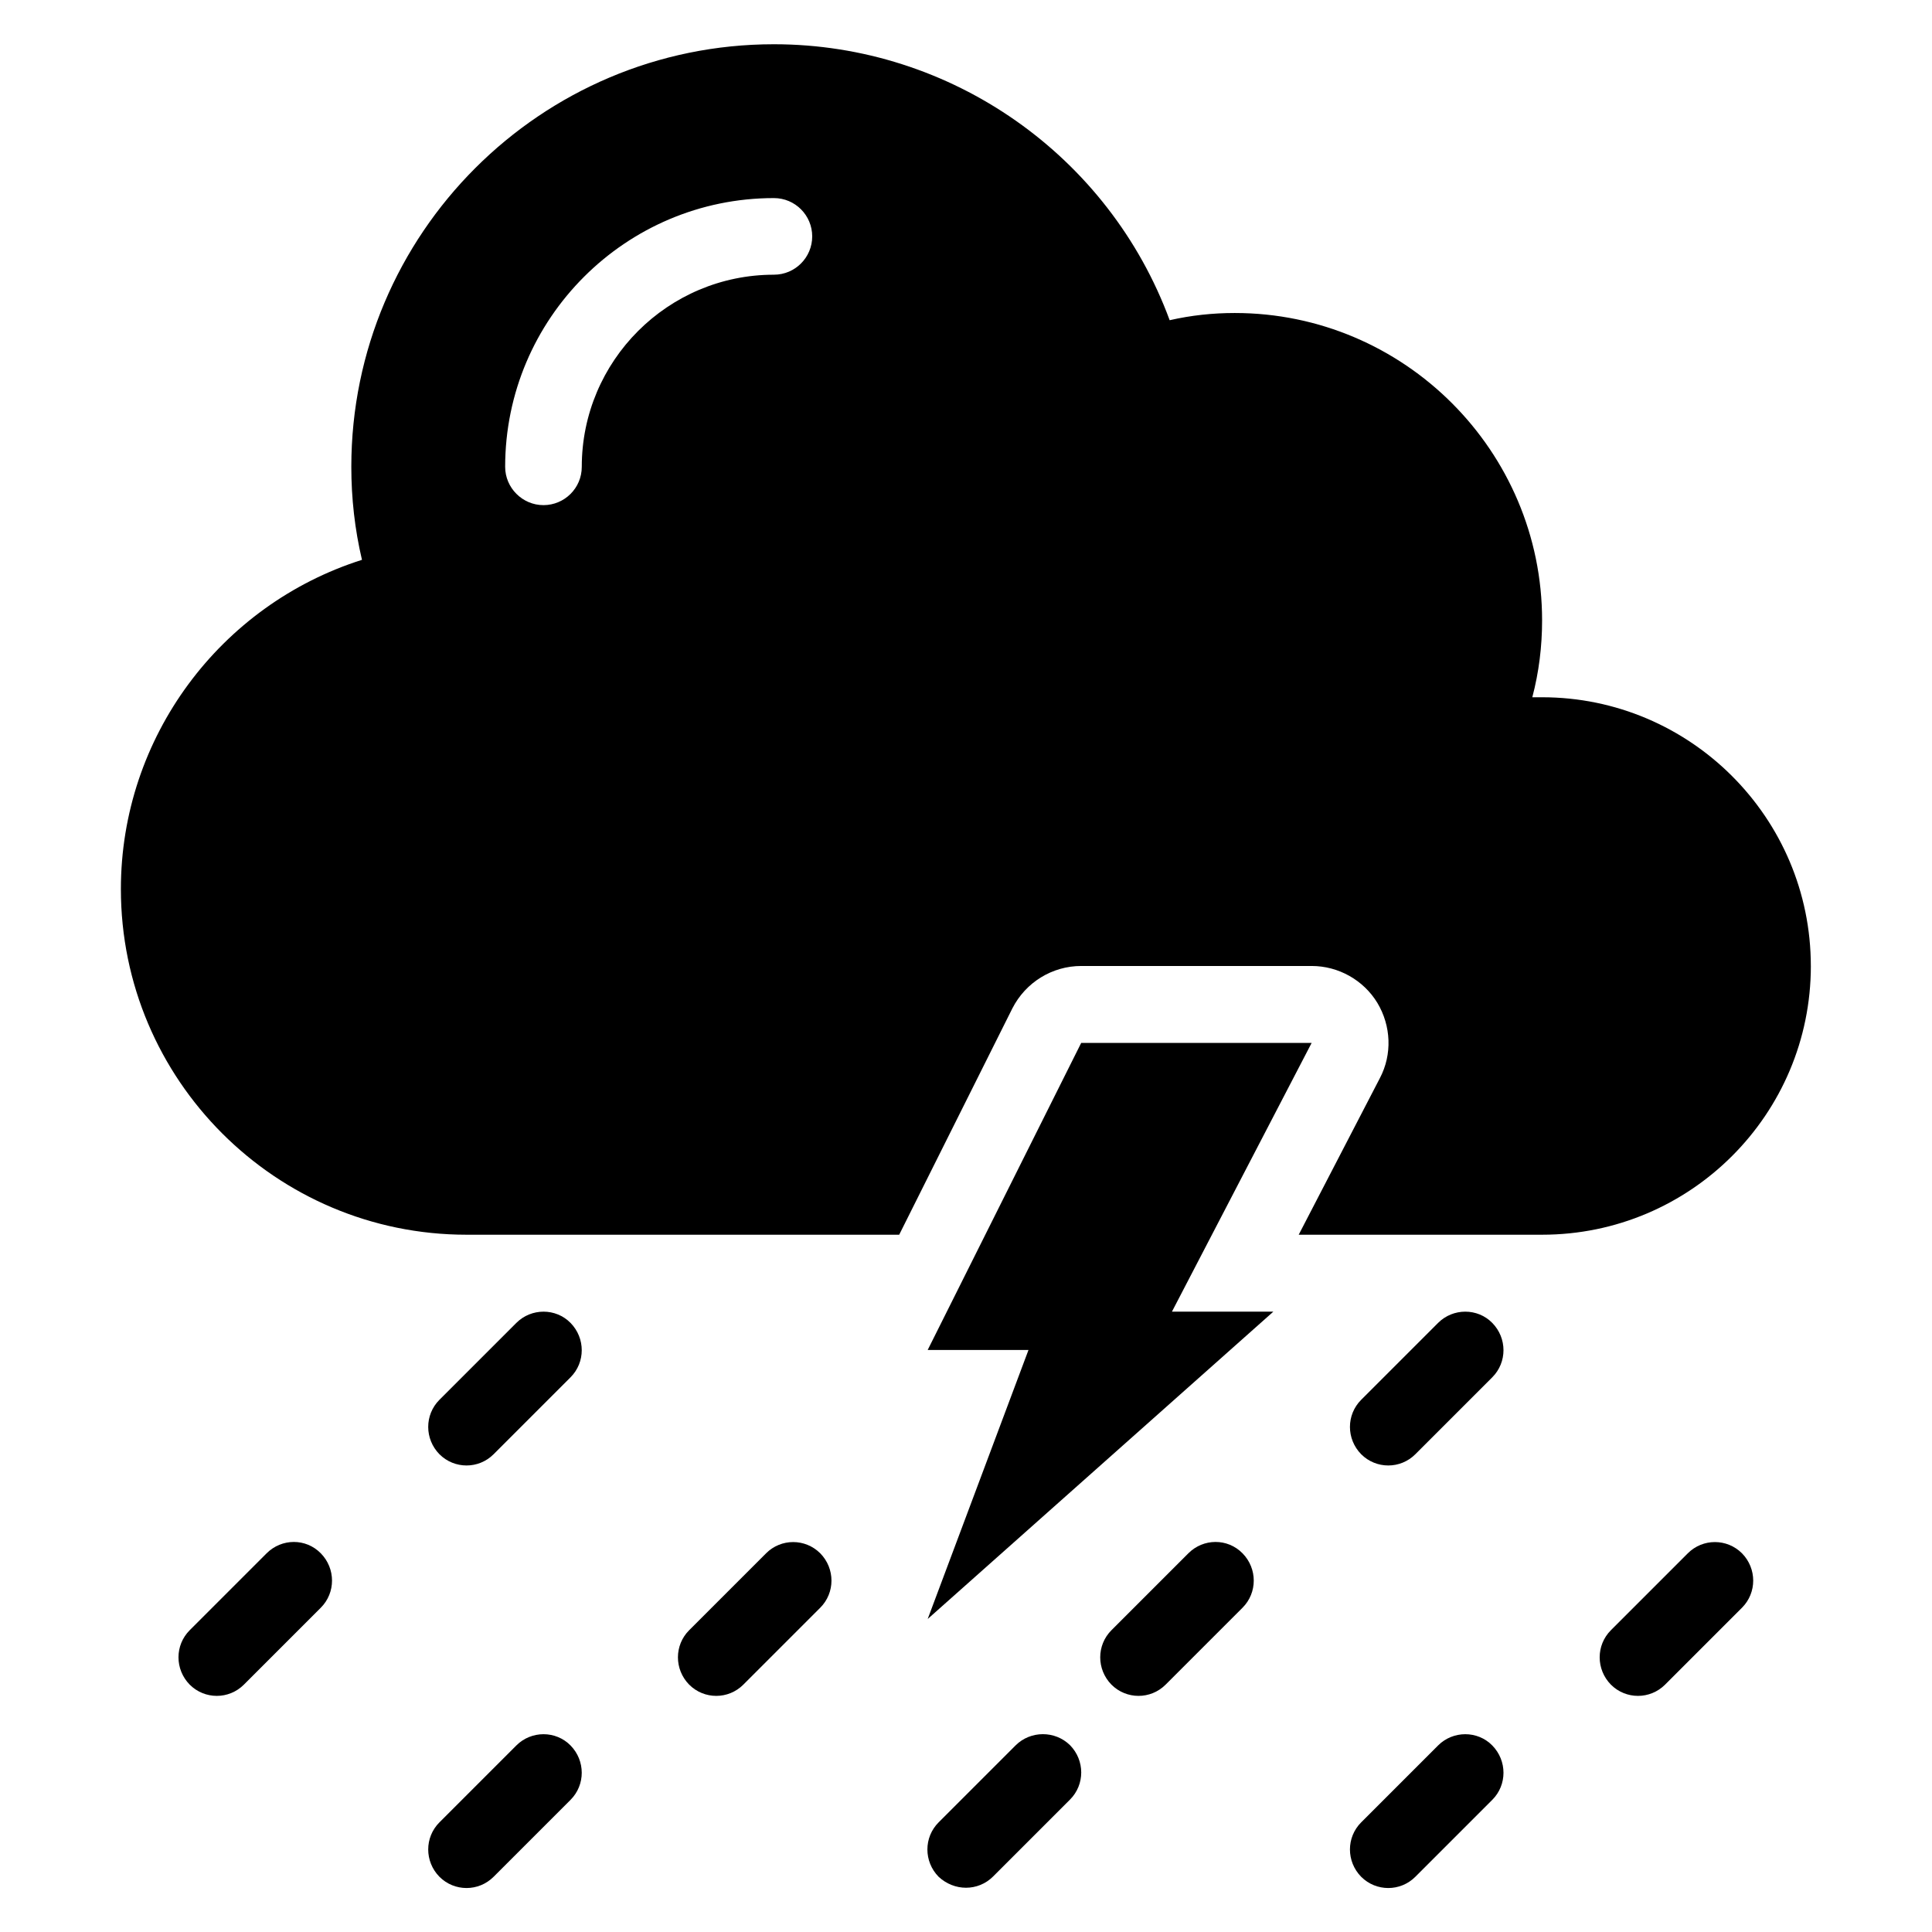 <?xml version="1.0" encoding="UTF-8"?>
<!-- Uploaded to: SVG Repo, www.svgrepo.com, Generator: SVG Repo Mixer Tools -->
<svg fill="#000000" width="800px" height="800px" version="1.1" viewBox="144 144 512 512" xmlns="http://www.w3.org/2000/svg">
 <g>
  <path d="m491.6 420.38h-61.07l-40.684 81.375h26.715l-26.715 71.297 91.602-81.449h-26.871z"/>
  <path d="m280.84 606.56-20.383 20.383c-3.969 3.969-3.969 10.383 0 14.426 1.984 1.984 4.582 2.977 7.176 2.977s5.191-0.992 7.176-2.977l20.383-20.383c3.969-3.969 3.969-10.383 0-14.426-3.894-3.969-10.383-3.969-14.352 0z"/>
  <path d="m413.13 606.56-20.383 20.383c-3.969 3.969-3.969 10.383 0 14.426 2.062 1.91 4.656 2.902 7.254 2.902 2.594 0 5.191-0.992 7.176-2.977l20.383-20.383c3.969-3.969 3.969-10.383 0-14.426-3.973-3.894-10.461-3.894-14.43 0.074z"/>
  <path d="m525.11 606.56-20.383 20.383c-3.969 3.969-3.969 10.383 0 14.426 1.984 1.984 4.582 2.977 7.176 2.977s5.191-0.992 7.176-2.977l20.383-20.383c3.969-3.969 3.969-10.383 0-14.426-3.891-3.969-10.379-3.969-14.352 0z"/>
  <path d="m214.66 555.64-20.383 20.383c-3.969 3.969-3.969 10.383 0 14.426 1.984 1.984 4.582 2.977 7.176 2.977s5.191-0.992 7.176-2.977l20.383-20.383c3.969-3.969 3.969-10.383 0-14.426-3.969-4.047-10.379-3.969-14.352 0z"/>
  <path d="m347.02 555.64-20.383 20.383c-3.969 3.969-3.969 10.383 0 14.426 1.984 1.984 4.582 2.977 7.176 2.977s5.191-0.992 7.176-2.977l20.383-20.383c3.969-3.969 3.969-10.383 0-14.426-3.973-3.969-10.383-3.969-14.352 0z"/>
  <path d="m458.93 555.64-20.383 20.383c-3.969 3.969-3.969 10.383 0 14.426 1.984 1.984 4.582 2.977 7.176 2.977s5.191-0.992 7.176-2.977l20.383-20.383c3.969-3.969 3.969-10.383 0-14.426-3.973-4.047-10.383-3.969-14.352 0z"/>
  <path d="m591.29 555.64-20.383 20.383c-3.969 3.969-3.969 10.383 0 14.426 1.984 1.984 4.582 2.977 7.176 2.977s5.191-0.992 7.176-2.977l20.383-20.383c3.969-3.969 3.969-10.383 0-14.426-3.969-3.969-10.383-3.969-14.352 0z"/>
  <path d="m280.84 494.58-20.383 20.383c-3.969 3.969-3.969 10.383 0 14.426 1.984 1.984 4.582 2.977 7.176 2.977s5.191-0.992 7.176-2.977l20.383-20.383c3.969-3.969 3.969-10.383 0-14.426-3.894-3.969-10.383-3.969-14.352 0z"/>
  <path d="m525.11 494.58-20.383 20.383c-3.969 3.969-3.969 10.383 0 14.426 1.984 1.984 4.582 2.977 7.176 2.977s5.191-0.992 7.176-2.977l20.383-20.383c3.969-3.969 3.969-10.383 0-14.426-3.891-3.969-10.379-3.969-14.352 0z"/>
  <path d="m623.89 400c0-39.312-31.984-71.219-71.219-71.219h-2.594c1.754-6.644 2.594-13.438 2.594-20.383 0-44.887-36.562-81.449-81.449-81.449-5.801 0-11.527 0.609-17.25 1.91-16.031-43.516-57.785-73.133-104.89-73.133-61.754 0-111.98 50.227-111.98 111.98 0 8.32 0.918 16.566 2.824 24.656-37.559 11.91-63.891 47.023-63.891 87.25 0 50.535 41.066 91.602 91.602 91.602h114.66l30-60c3.512-6.871 10.535-11.219 18.242-11.219h61.066c7.098 0 13.742 3.742 17.406 9.77 3.664 6.106 3.969 13.664 0.688 19.922l-21.527 41.527h64.504c39.312 0 71.219-31.906 71.219-71.219zm-274.8-183.2c-28.09 0-50.914 22.824-50.914 50.914 0 5.648-4.582 10.152-10.152 10.152-5.574 0-10.152-4.582-10.152-10.152 0-39.312 31.984-71.219 71.219-71.219 5.648 0 10.152 4.582 10.152 10.152 0 5.57-4.504 10.152-10.152 10.152z"/>
 </g>
</svg>